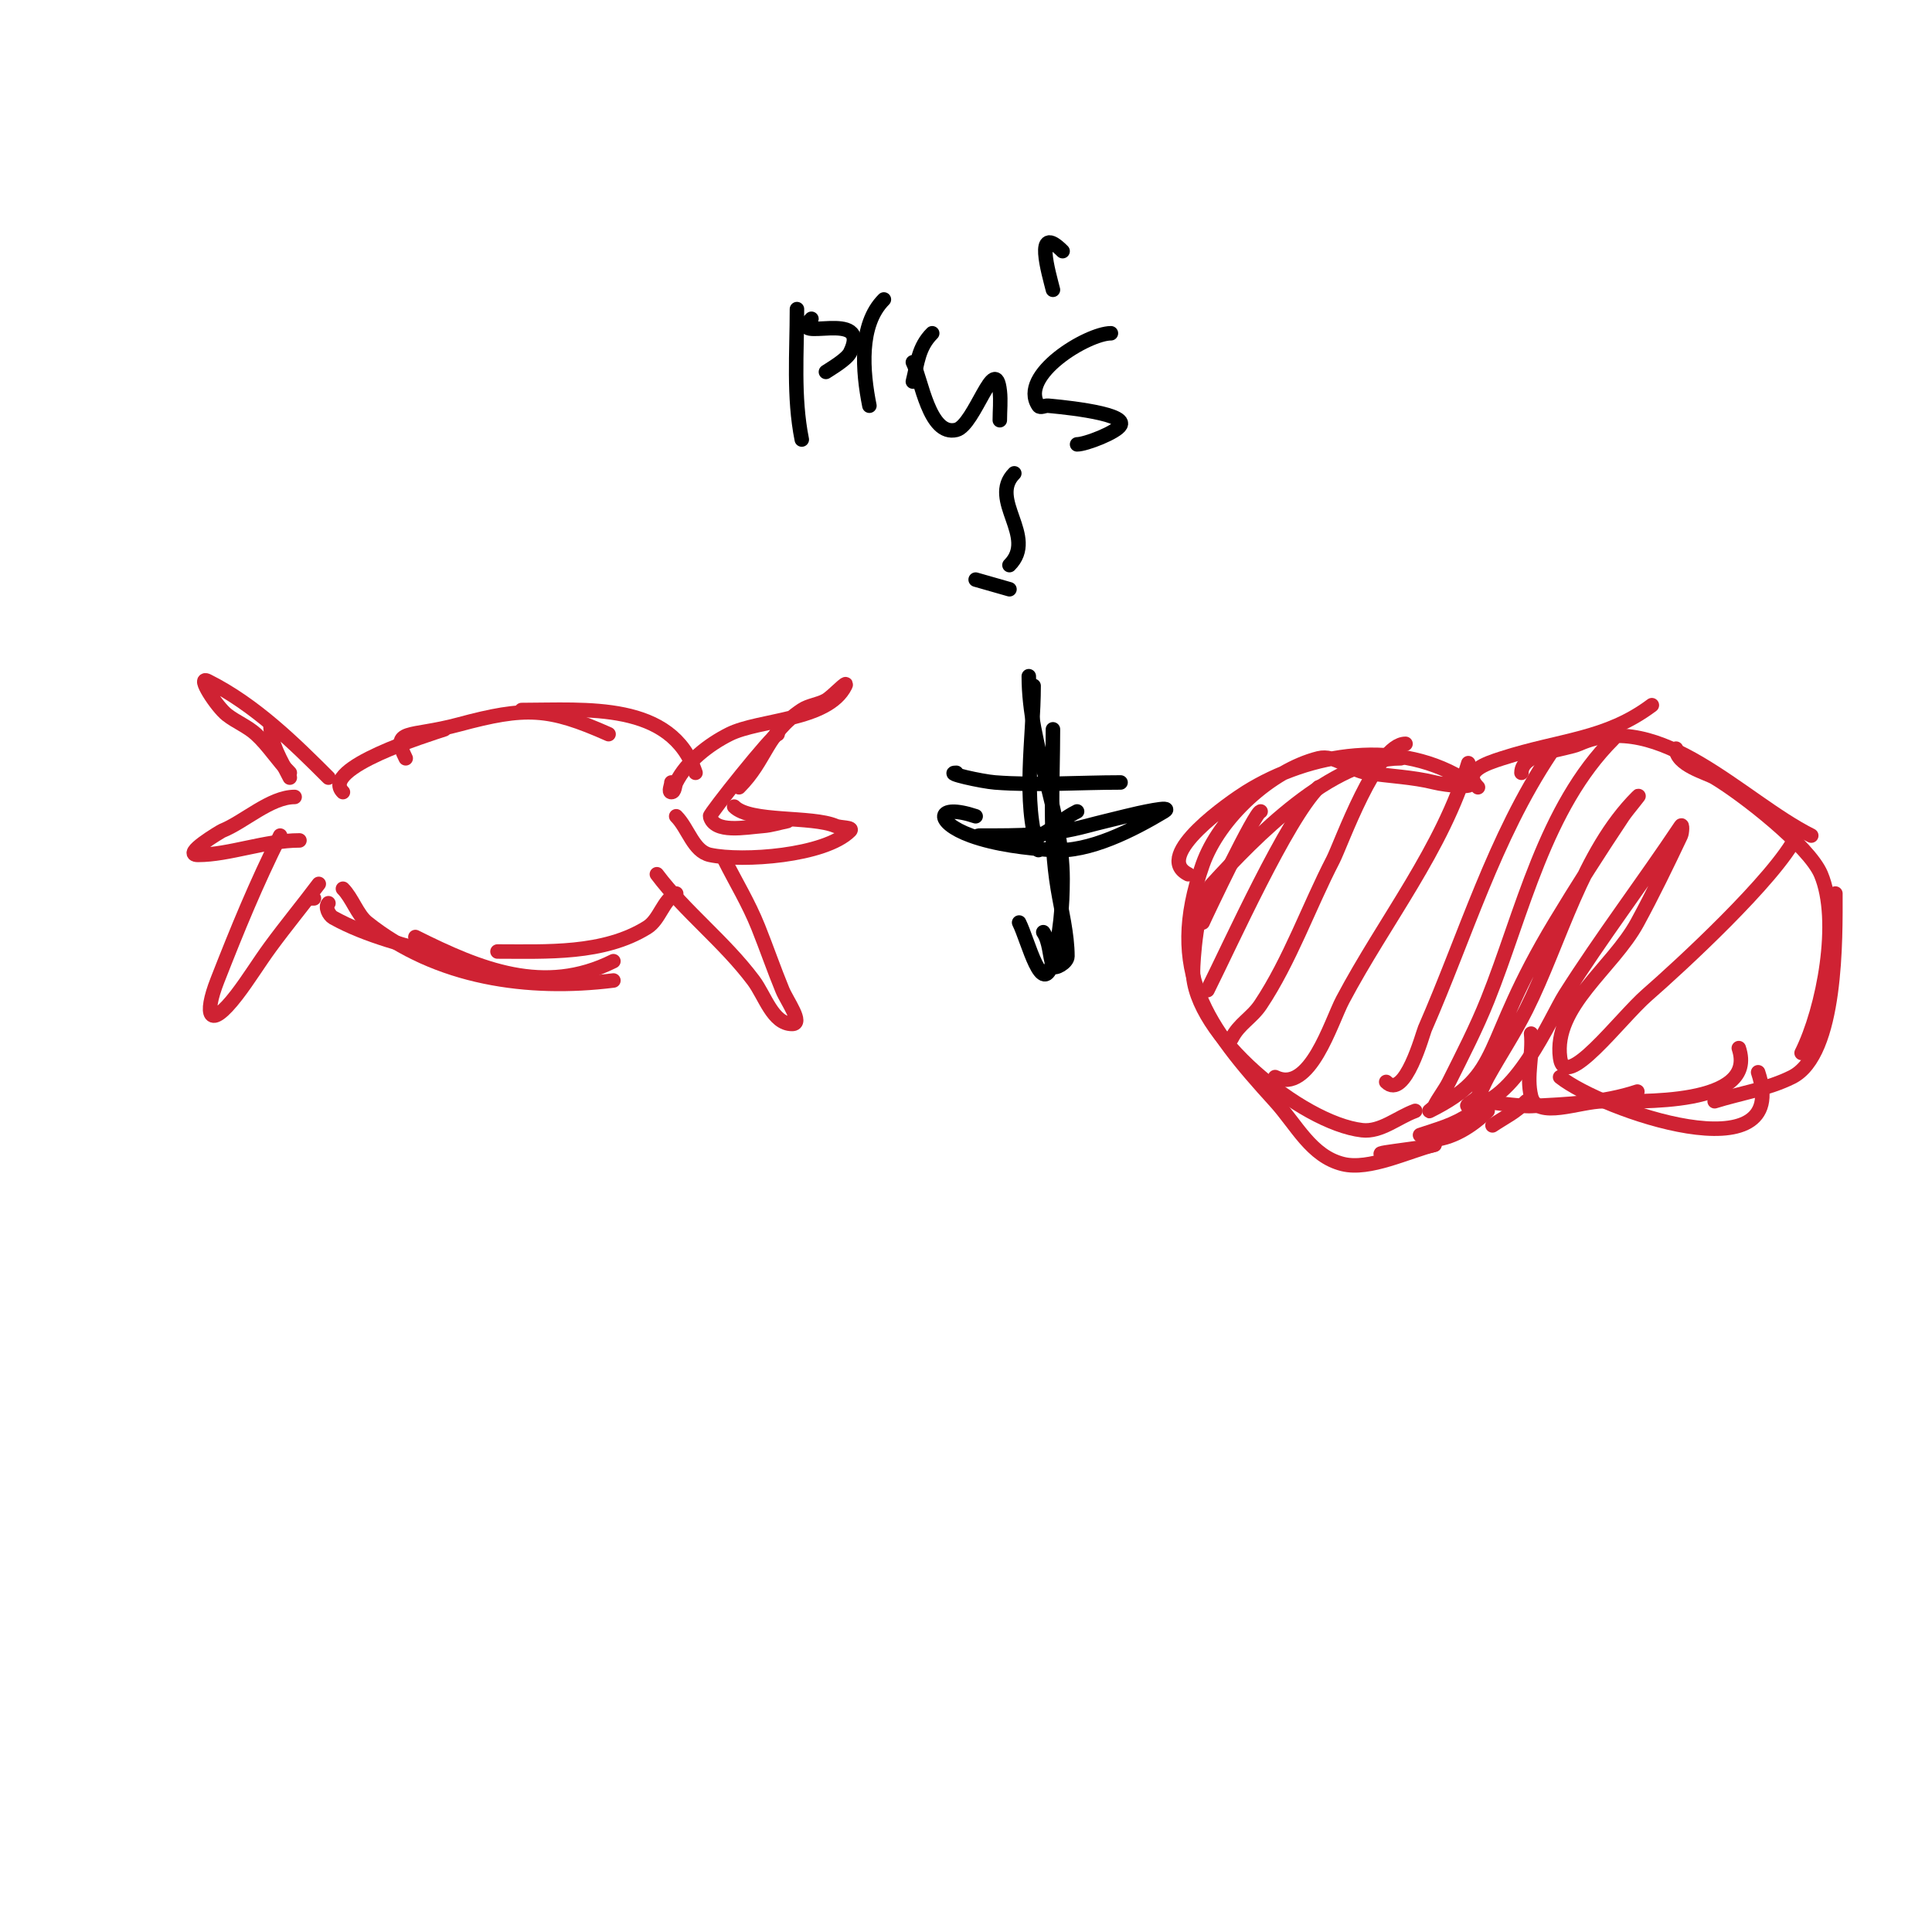 <svg viewBox='0 0 400 400' version='1.1' xmlns='http://www.w3.org/2000/svg' xmlns:xlink='http://www.w3.org/1999/xlink'><g fill='none' stroke='#cf2233' stroke-width='3' stroke-linecap='round' stroke-linejoin='round'><path d='M71,164c-4.937,-4.937 17.811,-11.937 21,-13'/><path d='M84,157c-3.102,-6.205 0.676,-4.22 11,-7c13.824,-3.722 18.573,-3.523 31,2'/><path d='M108,147c13.347,0 31.066,-1.801 36,13'/><path d='M68,161c-7.029,-7.029 -15.19,-15.095 -25,-20c-2.404,-1.202 1.879,5.35 4,7c1.897,1.476 4.221,2.383 6,4c2.622,2.384 4.494,5.494 7,8'/><path d='M56,150c0,4.087 2.214,7.427 4,11'/><path d='M61,165c-4.993,0 -10.46,5.184 -15,7c-0.187,0.075 -8.567,5 -5,5c6.413,0 13.953,-3 21,-3'/><path d='M58,173c-5.02,10.04 -8.811,19.296 -13,30c-2.816,7.198 -1.813,10.558 4,3c2.481,-3.225 4.594,-6.719 7,-10c3.233,-4.409 6.72,-8.626 10,-13'/><path d='M64,186l1,0'/><path d='M68,187c-0.745,0.745 0.079,2.488 1,3c7.037,3.909 15.324,5.807 23,8'/><path d='M71,184c1.907,1.907 2.997,5.398 5,7c14.521,11.617 33.417,14.198 51,12'/><path d='M86,194c13.39,6.695 26.654,12.173 41,5'/><path d='M103,197c10.149,0 21.975,0.641 31,-5c2.606,-1.629 3.251,-5.626 6,-7'/><path d='M139,162c0,0.667 -0.667,2 0,2c0.745,0 0.667,-1.333 1,-2c2.149,-4.299 6.737,-7.868 11,-10c6.221,-3.111 20.362,-2.724 24,-10c0.745,-1.491 -2.553,2.173 -4,3c-1.559,0.891 -3.506,1.004 -5,2c-7.472,4.982 -7.255,10.255 -13,16'/><path d='M161,152c-0.975,0 -14.117,16.532 -14,17c0.904,3.616 7.284,2.286 11,2c1.695,-0.13 3.333,-0.667 5,-1'/><path d='M152,167c3.352,3.352 16.05,1.879 21,4c0.969,0.415 3.745,0.255 3,1c-5.22,5.22 -22.273,6.442 -29,5c-3.465,-0.742 -4.494,-5.494 -7,-8'/><path d='M150,178c2.36,4.72 4.962,8.906 7,14c1.724,4.311 3.232,8.707 5,13c0.924,2.244 4.427,7 2,7c-4.014,0 -5.592,-5.789 -8,-9c-6.087,-8.116 -14.131,-14.175 -20,-22'/></g>
<g fill='none' stroke='#000000' stroke-width='3' stroke-linecap='round' stroke-linejoin='round'><path d='M214,142c0,10.869 -2.4,23.8 1,34'/><path d='M198,160c-2.749,0 5.259,1.789 8,2c8.529,0.656 17.444,0 26,0'/><path d='M213,140c0,14.55 7,27.803 7,42c0,5.706 -0.499,11.495 -2,17c-2.217,8.128 -5.092,-4.184 -7,-8'/><path d='M218,151c0,11 -0.81,22.138 1,33c0.748,4.488 2,9.46 2,14c0,1.33 -2.735,2.795 -3,2c-0.767,-2.302 -0.654,-4.981 -2,-7'/><path d='M223,168c-5.065,2.532 -6.323,6 -13,6c-2.357,0 -9.357,-1 -7,-1c8.194,0 14.303,0.052 22,-2c2.656,-0.708 5.333,-1.333 8,-2c2.607,-0.652 10.304,-2.383 8,-1c-6.354,3.813 -15.517,8.534 -23,8c-5.472,-0.391 -11.772,-1.099 -17,-3c-7.57,-2.753 -7.394,-6.798 1,-4'/></g>
<g fill='none' stroke='#cf2233' stroke-width='3' stroke-linecap='round' stroke-linejoin='round'><path d='M290,157c-14.406,0 -30.336,16.548 -39,26c-3.409,3.719 -4,16.746 -4,18c0,13.122 22.477,31.555 35,33c3.876,0.447 7.333,-2.667 11,-4'/><path d='M246,181c-7.589,-3.795 9.072,-15.17 12,-17c13.117,-8.198 31.95,-11.366 46,-2c1.941,1.294 -4.736,0.566 -7,0c-4.573,-1.143 -9.341,-1.283 -14,-2c-3.44,-0.529 -6.624,-3.844 -10,-3c-9.832,2.458 -20.587,12.329 -24,22c-7.817,22.148 0.982,33.58 15,49c4.482,4.931 7.439,11.36 14,13c5.479,1.37 13.466,-2.616 19,-4'/><path d='M288,239c-7.397,0 6.429,-1.143 9,-2'/><path d='M294,235c5.781,-1.927 7.156,-2.104 13,-6'/><path d='M306,163c-3.266,-3.266 1.48,-4.869 5,-6c12.237,-3.933 21.474,-3.856 31,-11'/><path d='M315,160c0,-4.253 8.996,-4.665 12,-6c16.665,-7.407 33.672,11.836 48,19'/><path d='M347,155c0,3.403 6.266,4.96 8,6c5.962,3.577 19.541,14.189 22,20c4.044,9.558 0.564,27.872 -4,37'/><path d='M380,185c0,8.922 0.407,33.297 -9,38c-4.998,2.499 -10.667,3.333 -16,5'/><path d='M296,236c4.447,0 8.951,-2.951 12,-6'/><path d='M308,228c-1.285,0 6.771,1.111 9,1c7.392,-0.37 14.979,-0.66 22,-3'/><path d='M323,223c8.497,6.797 48.237,20.712 41,-1'/><path d='M360,217c4.033,12.1 -20.836,11 -28,11c-5.011,0 -13.785,3.861 -15,-1c-1.051,-4.204 0.431,-8.688 0,-13'/><path d='M316,228c-2.43,2.43 -4.157,3.105 -7,5'/><path d='M261,168c-1.112,0 -11.089,20.95 -12,23'/><path d='M273,163c-6.569,6.569 -18.16,32.32 -23,42'/><path d='M291,154c-6.052,0 -13.356,20.821 -15,24c-4.989,9.646 -8.959,20.939 -15,30c-1.857,2.785 -4.481,3.963 -6,7'/><path d='M304,158c-5.363,17.878 -17.292,32.551 -26,49c-2.44,4.609 -6.806,19.597 -14,16'/><path d='M321,156c-11.654,17.481 -17.537,37.656 -26,57c-0.407,0.93 -4.129,14.871 -8,11'/><path d='M334,153c-14.191,14.191 -18.794,35.984 -26,54c-2.326,5.815 -5.199,11.398 -8,17c-0.869,1.738 -2.131,3.262 -3,5c-0.211,0.422 -1.422,1.211 -1,1c15.663,-7.831 10.309,-12.998 26,-39c4.491,-7.442 9.178,-14.768 14,-22c0.924,-1.387 4.179,-5.179 3,-4c-11.492,11.492 -15.95,29.9 -23,44c-2.404,4.807 -5.39,9.302 -8,14c-0.724,1.303 -1.233,2.722 -2,4c-0.485,0.808 -2.943,2 -2,2c9.475,0 17.117,-18.448 20,-23c7.58,-11.969 16.183,-23.275 24,-35c0.37,-0.555 0.285,1.398 0,2c-2.872,6.062 -5.797,12.106 -9,18c-5.133,9.445 -17.421,17.345 -16,28c0.978,7.336 12.419,-8.139 18,-13c6.573,-5.725 26.536,-24.072 31,-33'/></g>
<g fill='none' stroke='#000000' stroke-width='3' stroke-linecap='round' stroke-linejoin='round'><path d='M165,64c0,9.007 -0.77,18.148 1,27'/><path d='M168,66c-5.339,5.339 12.729,-2.459 8,7c-0.712,1.425 -3.94,3.293 -5,4'/><path d='M183,62c-5.236,5.236 -4.41,14.949 -3,22'/><path d='M193,69c-2.879,2.879 -3.027,6.106 -4,10'/><path d='M220,52c-6.015,-6.015 -2.825,4.699 -2,8'/><path d='M189,75c1.746,3.492 3.362,15.409 9,14c3.803,-0.951 8.062,-16.441 9,-8c0.221,1.988 0,4 0,6'/><path d='M230,69c-4.774,0 -19.238,8.643 -15,15c0.37,0.555 1.337,-0.074 2,0c0.301,0.034 16.334,1.332 15,4c-0.745,1.49 -7.208,4 -9,4'/><path d='M210,98c-5.454,5.454 4.878,13.122 -1,19'/><path d='M202,120l7,2'/></g>
</svg>